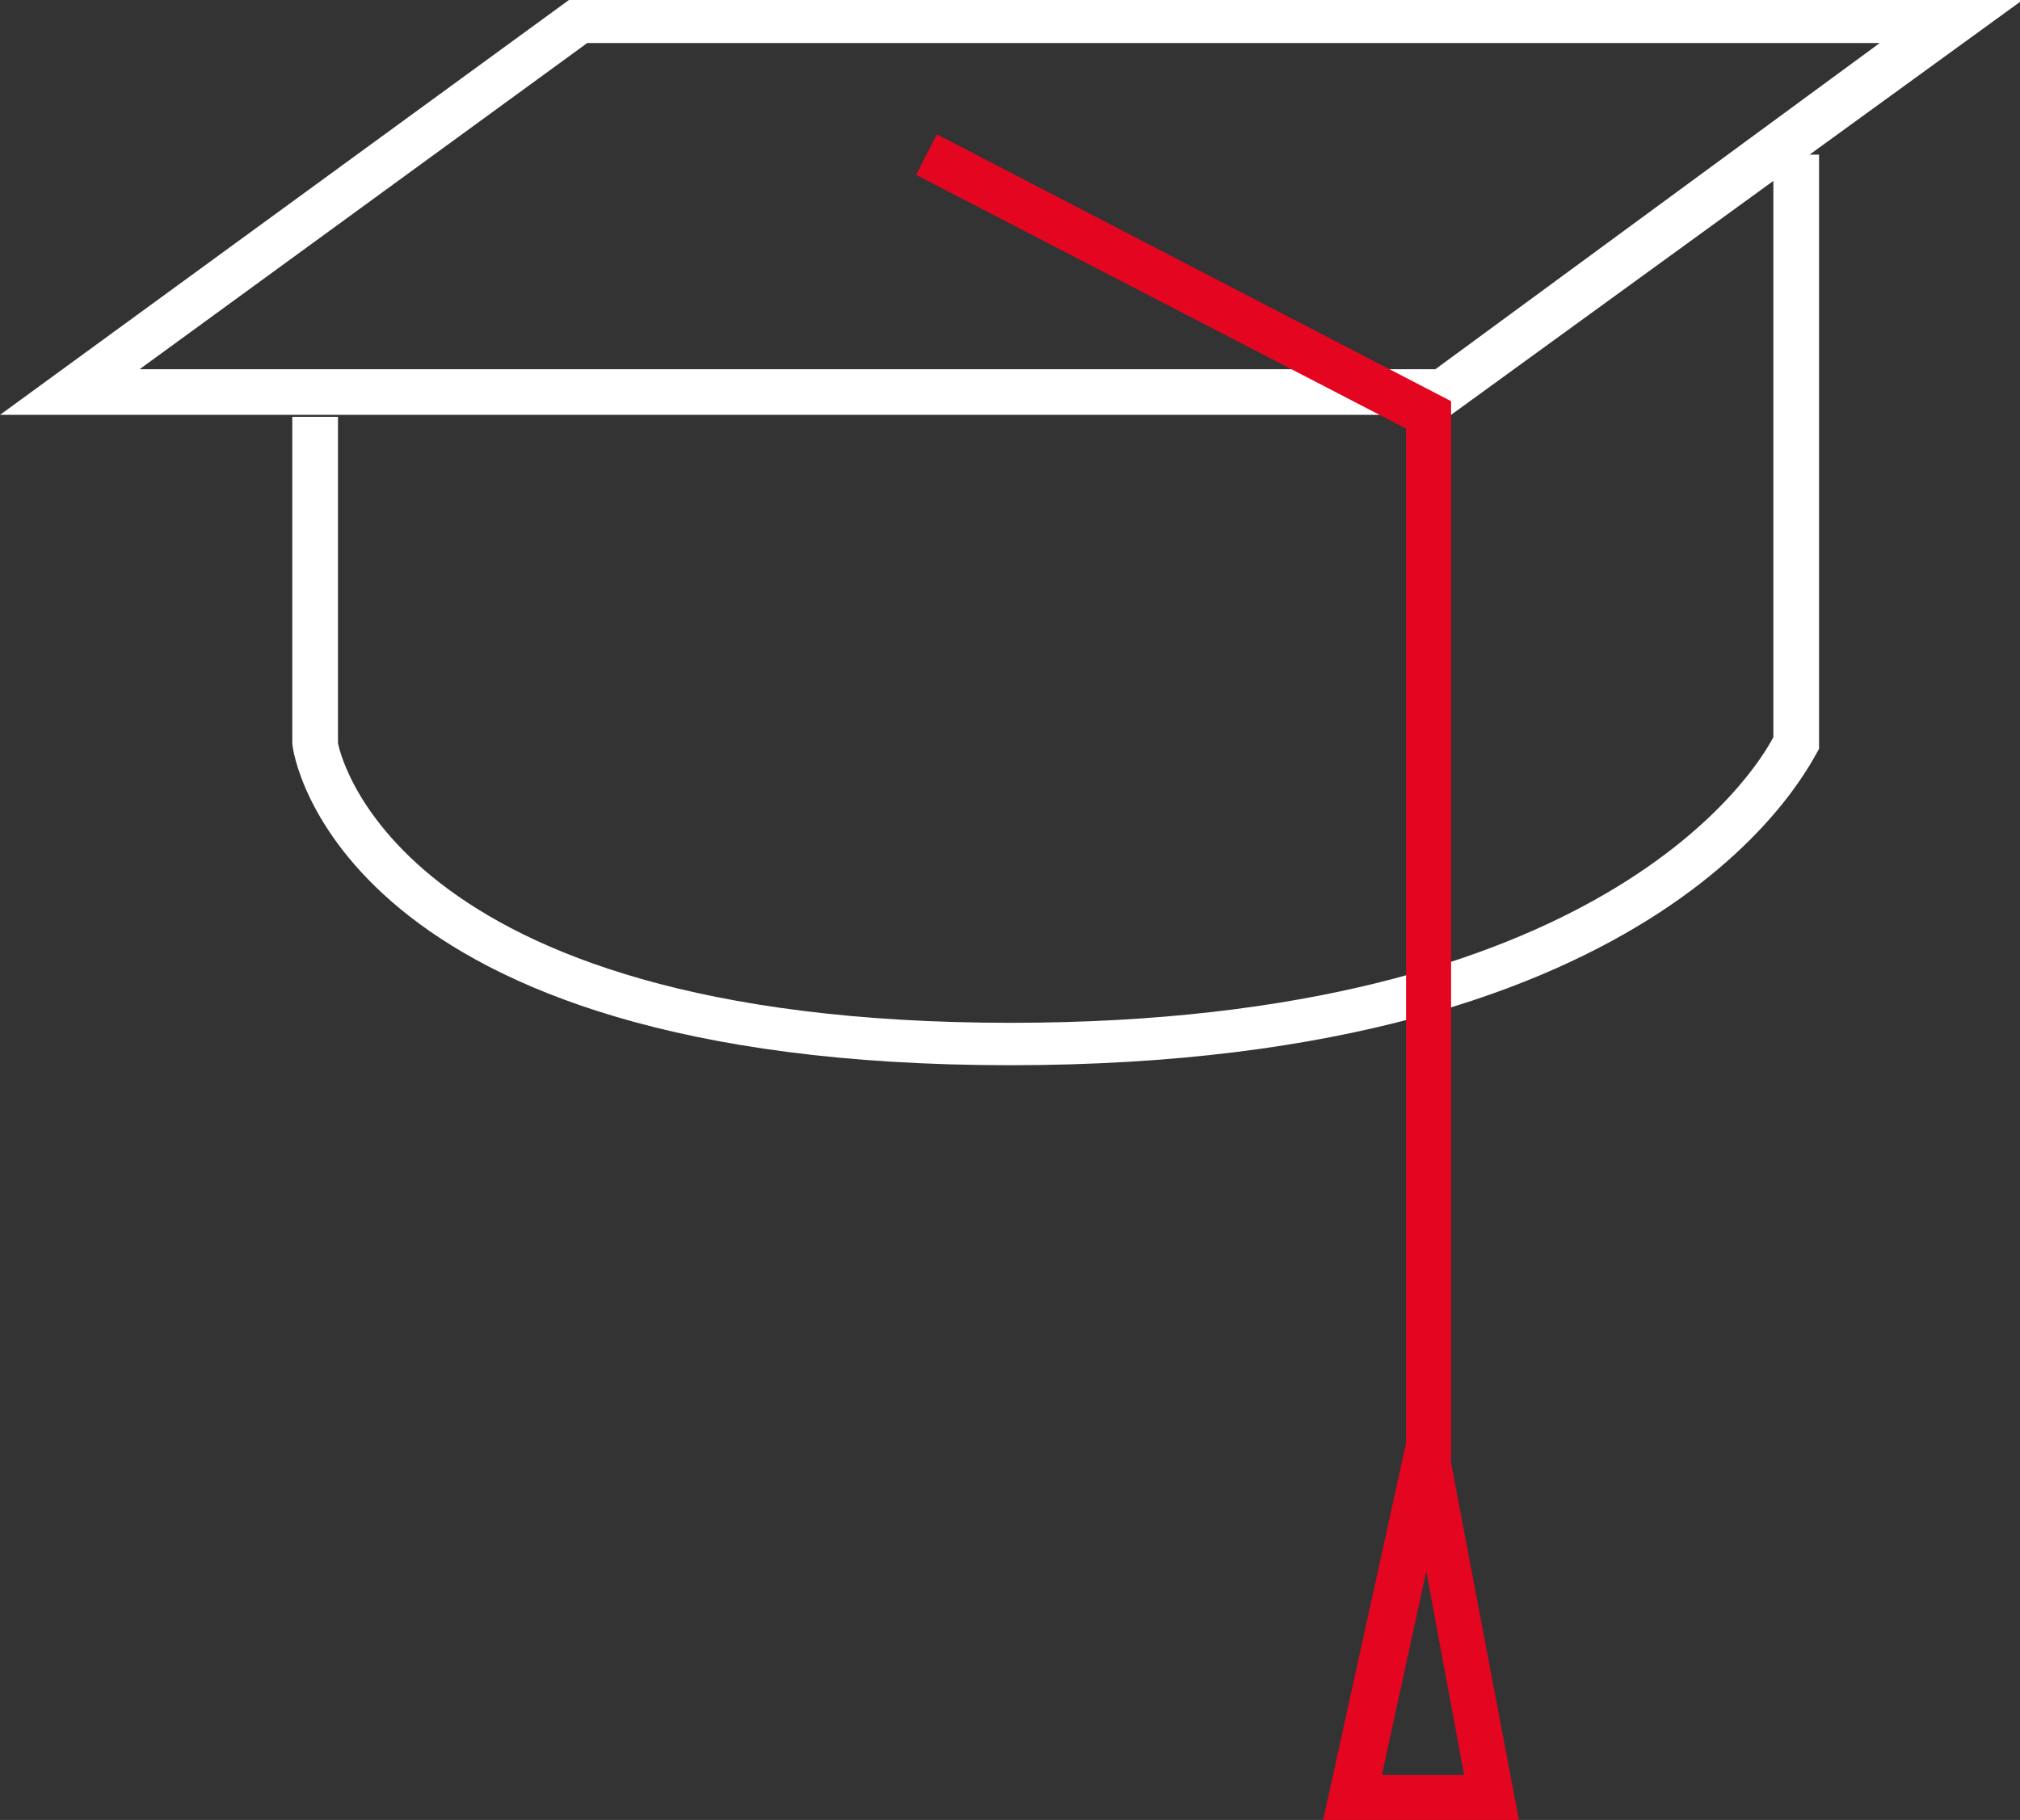 <?xml version="1.0" encoding="utf-8"?>
<svg xmlns="http://www.w3.org/2000/svg" viewBox="0 0 30.96 27.9">
  <rect x="0" y="0" width="30.96" height="27.9" fill="#333333" stroke="none"/>
  <defs>
    <style>.cls-1{fill:#fff;}.cls-2{fill:#e40520;}</style>
  </defs>
  <g id="Calque_2" data-name="Calque 2">
    <g id="Calque_1-2" data-name="Calque 1">
      <path class="cls-1" d="M22.24,6.36H0L8.72,0H31Zm-20.1-.7H22l6.81-5H9Z"/>
      <path class="cls-1" d="M15.48,16.33c-10.25,0-11-4.74-11-4.94v-5h.7v5h0s.73,4.29,10.31,4.29c9.07,0,11.42-3.86,11.69-4.38V2.37h.7l0,9.11C27.75,11.68,25.66,16.33,15.48,16.33Z"/>
      <polygon class="cls-2" points="22.24 22.6 21.55 22.6 21.55 6.57 14.04 2.68 14.36 2.06 22.24 6.15 22.24 22.6"/>
      <path class="cls-2" d="M23.28,27.9h-3l1.61-7.32Zm-2.1-.69h1.26l-.58-3.12Z"/>
    </g>
  </g>
</svg>